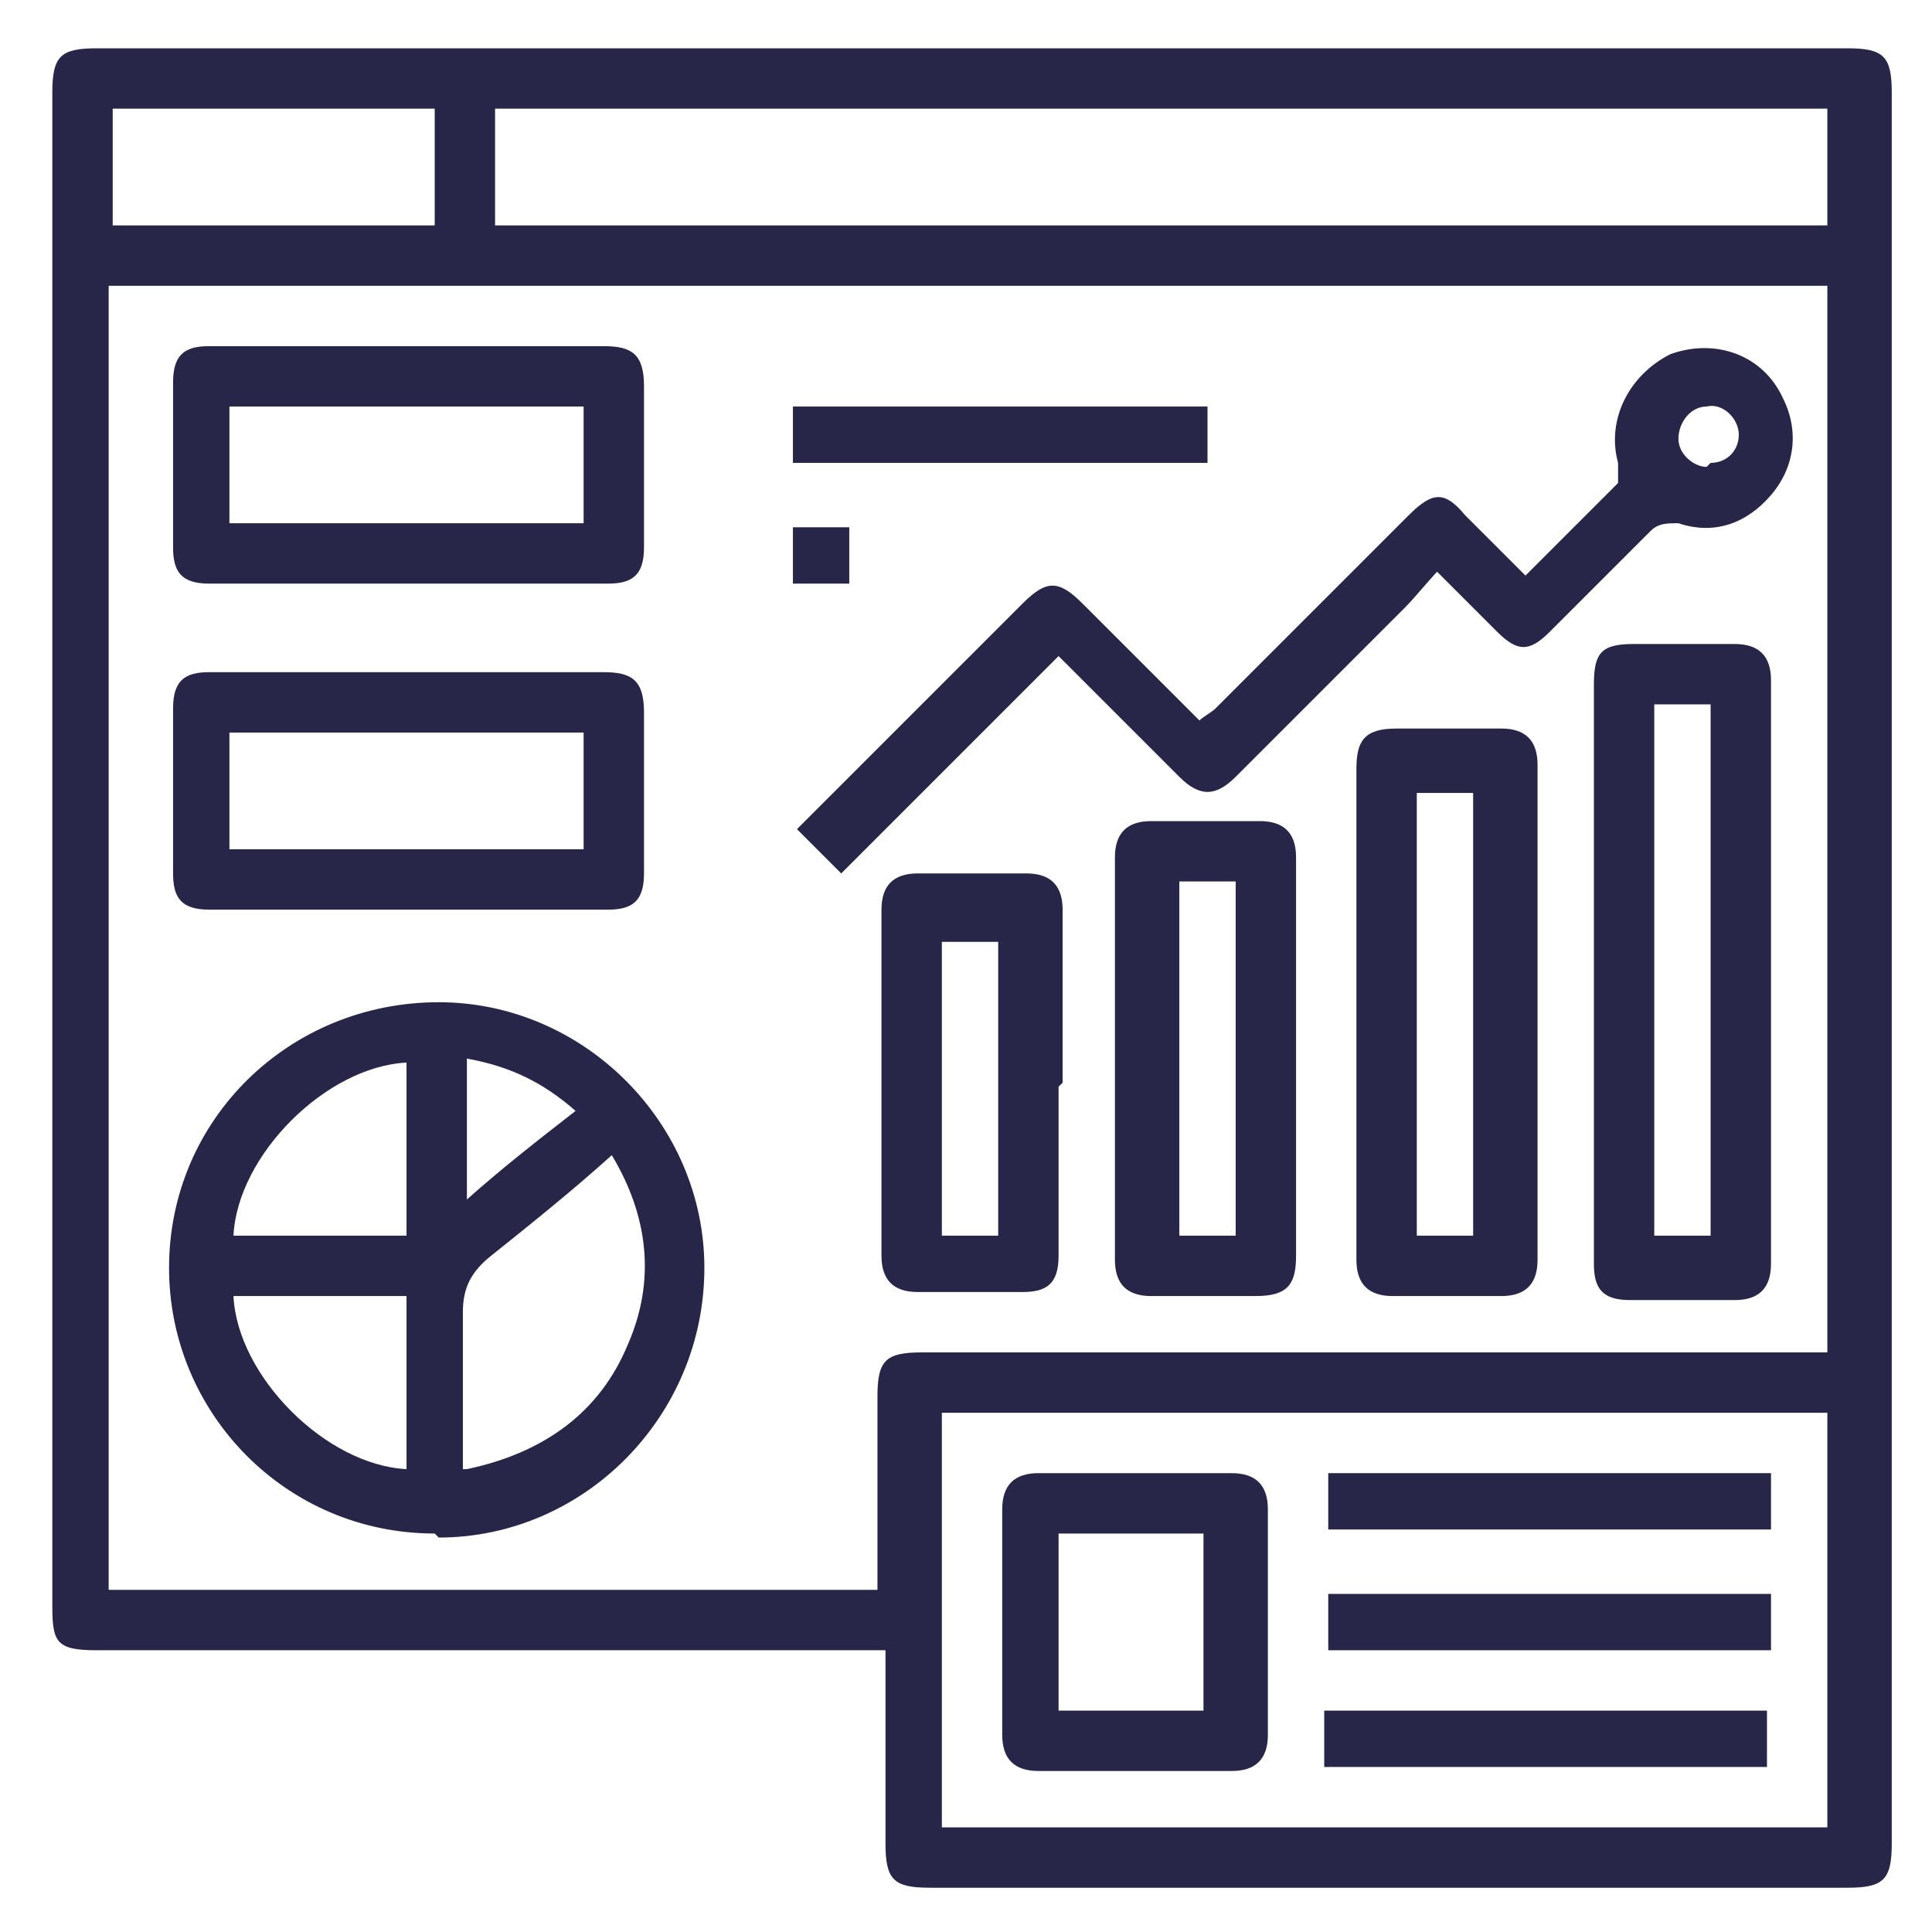<?xml version="1.0" encoding="UTF-8"?>
<svg id="Layer_1" data-name="Layer 1" xmlns="http://www.w3.org/2000/svg" version="1.1" viewBox="0 0 48 48">
  <defs>
    <style>
      .cls-1 {
        fill: #272649;
        stroke-width: 0px;
      }
    </style>
  </defs>
  <path class="cls-1" d="M21.9,41h-.6c-6.3,0-12.6,0-18.9,0-1,0-1.1-.2-1.1-1.1,0-12.5,0-25.1,0-37.6,0-.9.2-1.1,1.1-1.1,14.5,0,29,0,43.5,0,.9,0,1.1.2,1.1,1.1,0,14.5,0,29,0,43.5,0,.9-.2,1.1-1.1,1.1-7.6,0-15.2,0-22.8,0-.9,0-1.1-.2-1.1-1.1,0-1.6,0-3.2,0-4.8ZM2.7,7.1v32.4h19.1c0-1.6,0-3.2,0-4.8,0-.9.2-1.1,1.1-1.1,7.3,0,14.6,0,21.9,0h.6V7.1H2.7ZM23.4,35.1v10.3h22v-10.3h-22ZM12.3,5.6h33.1v-2.9H12.3v2.9ZM2.8,2.7v2.9h8v-2.9c-.1,0-.2,0-.3,0-2.6,0-5.1,0-7.7,0Z"/>
  <path class="cls-1" d="M10.8,38.1c-3.7,0-6.6-3-6.6-6.6,0-3.7,3-6.6,6.7-6.6,3.6,0,6.6,3,6.6,6.6,0,3.7-3,6.7-6.6,6.7ZM11.6,36.5c1.9-.4,3.3-1.4,4-3.1.7-1.6.5-3.2-.4-4.7-1,.9-2,1.7-3,2.5-.5.4-.7.8-.7,1.4,0,1.3,0,2.6,0,3.9ZM10.1,26.4c-2,.1-4.2,2.3-4.3,4.3h4.3v-4.3ZM10.1,36.5v-4.3h-4.3c.1,2,2.3,4.2,4.3,4.3ZM14.3,27.6c-.8-.7-1.6-1.1-2.7-1.3v3.5c.9-.8,1.8-1.5,2.7-2.2Z"/>
  <path class="cls-1" d="M35.9,14c-.4.4-.7.8-1,1.1-1.4,1.4-2.8,2.8-4.2,4.2-.5.5-.9.5-1.4,0-1-1-2-2-3-3-1.8,1.8-3.6,3.6-5.4,5.4-.4-.4-.7-.7-1.1-1.1.1-.1.2-.2.3-.3,1.8-1.8,3.6-3.6,5.3-5.3.6-.6.9-.6,1.5,0,1,1,1.9,1.9,2.9,2.9.1-.1.3-.2.4-.3,1.6-1.6,3.2-3.2,4.8-4.8.6-.6.9-.6,1.4,0,.5.5,1,1,1.5,1.5.8-.8,1.6-1.6,2.3-2.3,0,0,0-.3,0-.5-.3-1.1.3-2.2,1.3-2.7,1.1-.4,2.3,0,2.8,1.1.4.8.3,1.7-.3,2.4-.6.7-1.4,1-2.3.7-.3,0-.5,0-.7.2-.8.8-1.7,1.7-2.5,2.5-.5.5-.8.5-1.3,0-.5-.5-1-1-1.6-1.6ZM42.5,11.5c.4,0,.7-.3.7-.7,0-.4-.4-.8-.8-.7-.4,0-.7.4-.7.8,0,.4.4.7.7.7Z"/>
  <path class="cls-1" d="M39.6,24c0-2.3,0-4.7,0-7,0-.8.2-1,1-1,.8,0,1.7,0,2.5,0,.6,0,.9.3.9.9,0,4.8,0,9.6,0,14.5,0,.6-.3.9-.9.9-.9,0-1.7,0-2.6,0-.7,0-.9-.3-.9-.9,0-2.4,0-4.8,0-7.2ZM42.5,30.7v-13.2h-1.4v13.2h1.4Z"/>
  <path class="cls-1" d="M33.7,25.1c0-2,0-4,0-6,0-.7.2-1,1-1,.9,0,1.7,0,2.6,0,.6,0,.9.3.9.9,0,4.1,0,8.2,0,12.3,0,.6-.3.9-.9.9-.9,0-1.8,0-2.7,0-.6,0-.9-.3-.9-.9,0-2.1,0-4.1,0-6.2ZM36.6,30.7v-11h-1.4v11h1.4Z"/>
  <path class="cls-1" d="M10.1,16.7c1.6,0,3.3,0,4.9,0,.7,0,1,.2,1,1,0,1.3,0,2.7,0,4,0,.7-.3.9-.9.9-3.3,0-6.6,0-9.9,0-.7,0-.9-.3-.9-.9,0-1.4,0-2.7,0-4.1,0-.7.3-.9.9-.9,1.7,0,3.3,0,5,0ZM14.5,18.2H5.7v2.9h8.8v-2.9Z"/>
  <path class="cls-1" d="M10.1,8.6c1.6,0,3.3,0,4.9,0,.7,0,1,.2,1,1,0,1.3,0,2.7,0,4,0,.7-.3.9-.9.9-3.3,0-6.6,0-9.9,0-.7,0-.9-.3-.9-.9,0-1.4,0-2.7,0-4.1,0-.7.3-.9.9-.9,1.7,0,3.3,0,5,0ZM5.7,13h8.8v-2.9H5.7v2.9Z"/>
  <path class="cls-1" d="M32.2,26.3c0,1.6,0,3.3,0,4.9,0,.7-.2,1-1,1-.9,0-1.7,0-2.6,0-.6,0-.9-.3-.9-.9,0-3.3,0-6.7,0-10,0-.6.3-.9.9-.9.9,0,1.8,0,2.7,0,.6,0,.9.3.9.9,0,1.7,0,3.3,0,5ZM30.7,30.7v-8.8h-1.4v8.8h1.4Z"/>
  <path class="cls-1" d="M26.3,27c0,1.4,0,2.8,0,4.2,0,.7-.3.9-.9.9-.9,0-1.7,0-2.6,0-.6,0-.9-.3-.9-.9,0-2.9,0-5.7,0-8.6,0-.6.3-.9.9-.9.9,0,1.8,0,2.7,0,.6,0,.9.3.9.9,0,1.4,0,2.9,0,4.3ZM24.8,30.7v-7.3h-1.4v7.3h1.4Z"/>
  <path class="cls-1" d="M30,10.1v1.4h-10.3v-1.4h10.3Z"/>
  <path class="cls-1" d="M21.1,14.5h-1.4v-1.4h1.4v1.4Z"/>
  <path class="cls-1" d="M31.5,40.3c0,.9,0,1.8,0,2.8,0,.6-.3.9-.9.9-1.6,0-3.2,0-4.8,0-.6,0-.9-.3-.9-.9,0-1.9,0-3.7,0-5.6,0-.6.3-.9.9-.9,1.6,0,3.2,0,4.8,0,.6,0,.9.3.9.9,0,.9,0,1.9,0,2.8ZM26.3,42.5h3.6v-4.4h-3.6v4.4Z"/>
  <path class="cls-1" d="M44,36.6v1.4h-11v-1.4h11Z"/>
  <path class="cls-1" d="M33,39.6h11v1.4h-11v-1.4Z"/>
  <path class="cls-1" d="M32.9,42.5h11v1.4h-11v-1.4Z"/>
</svg>